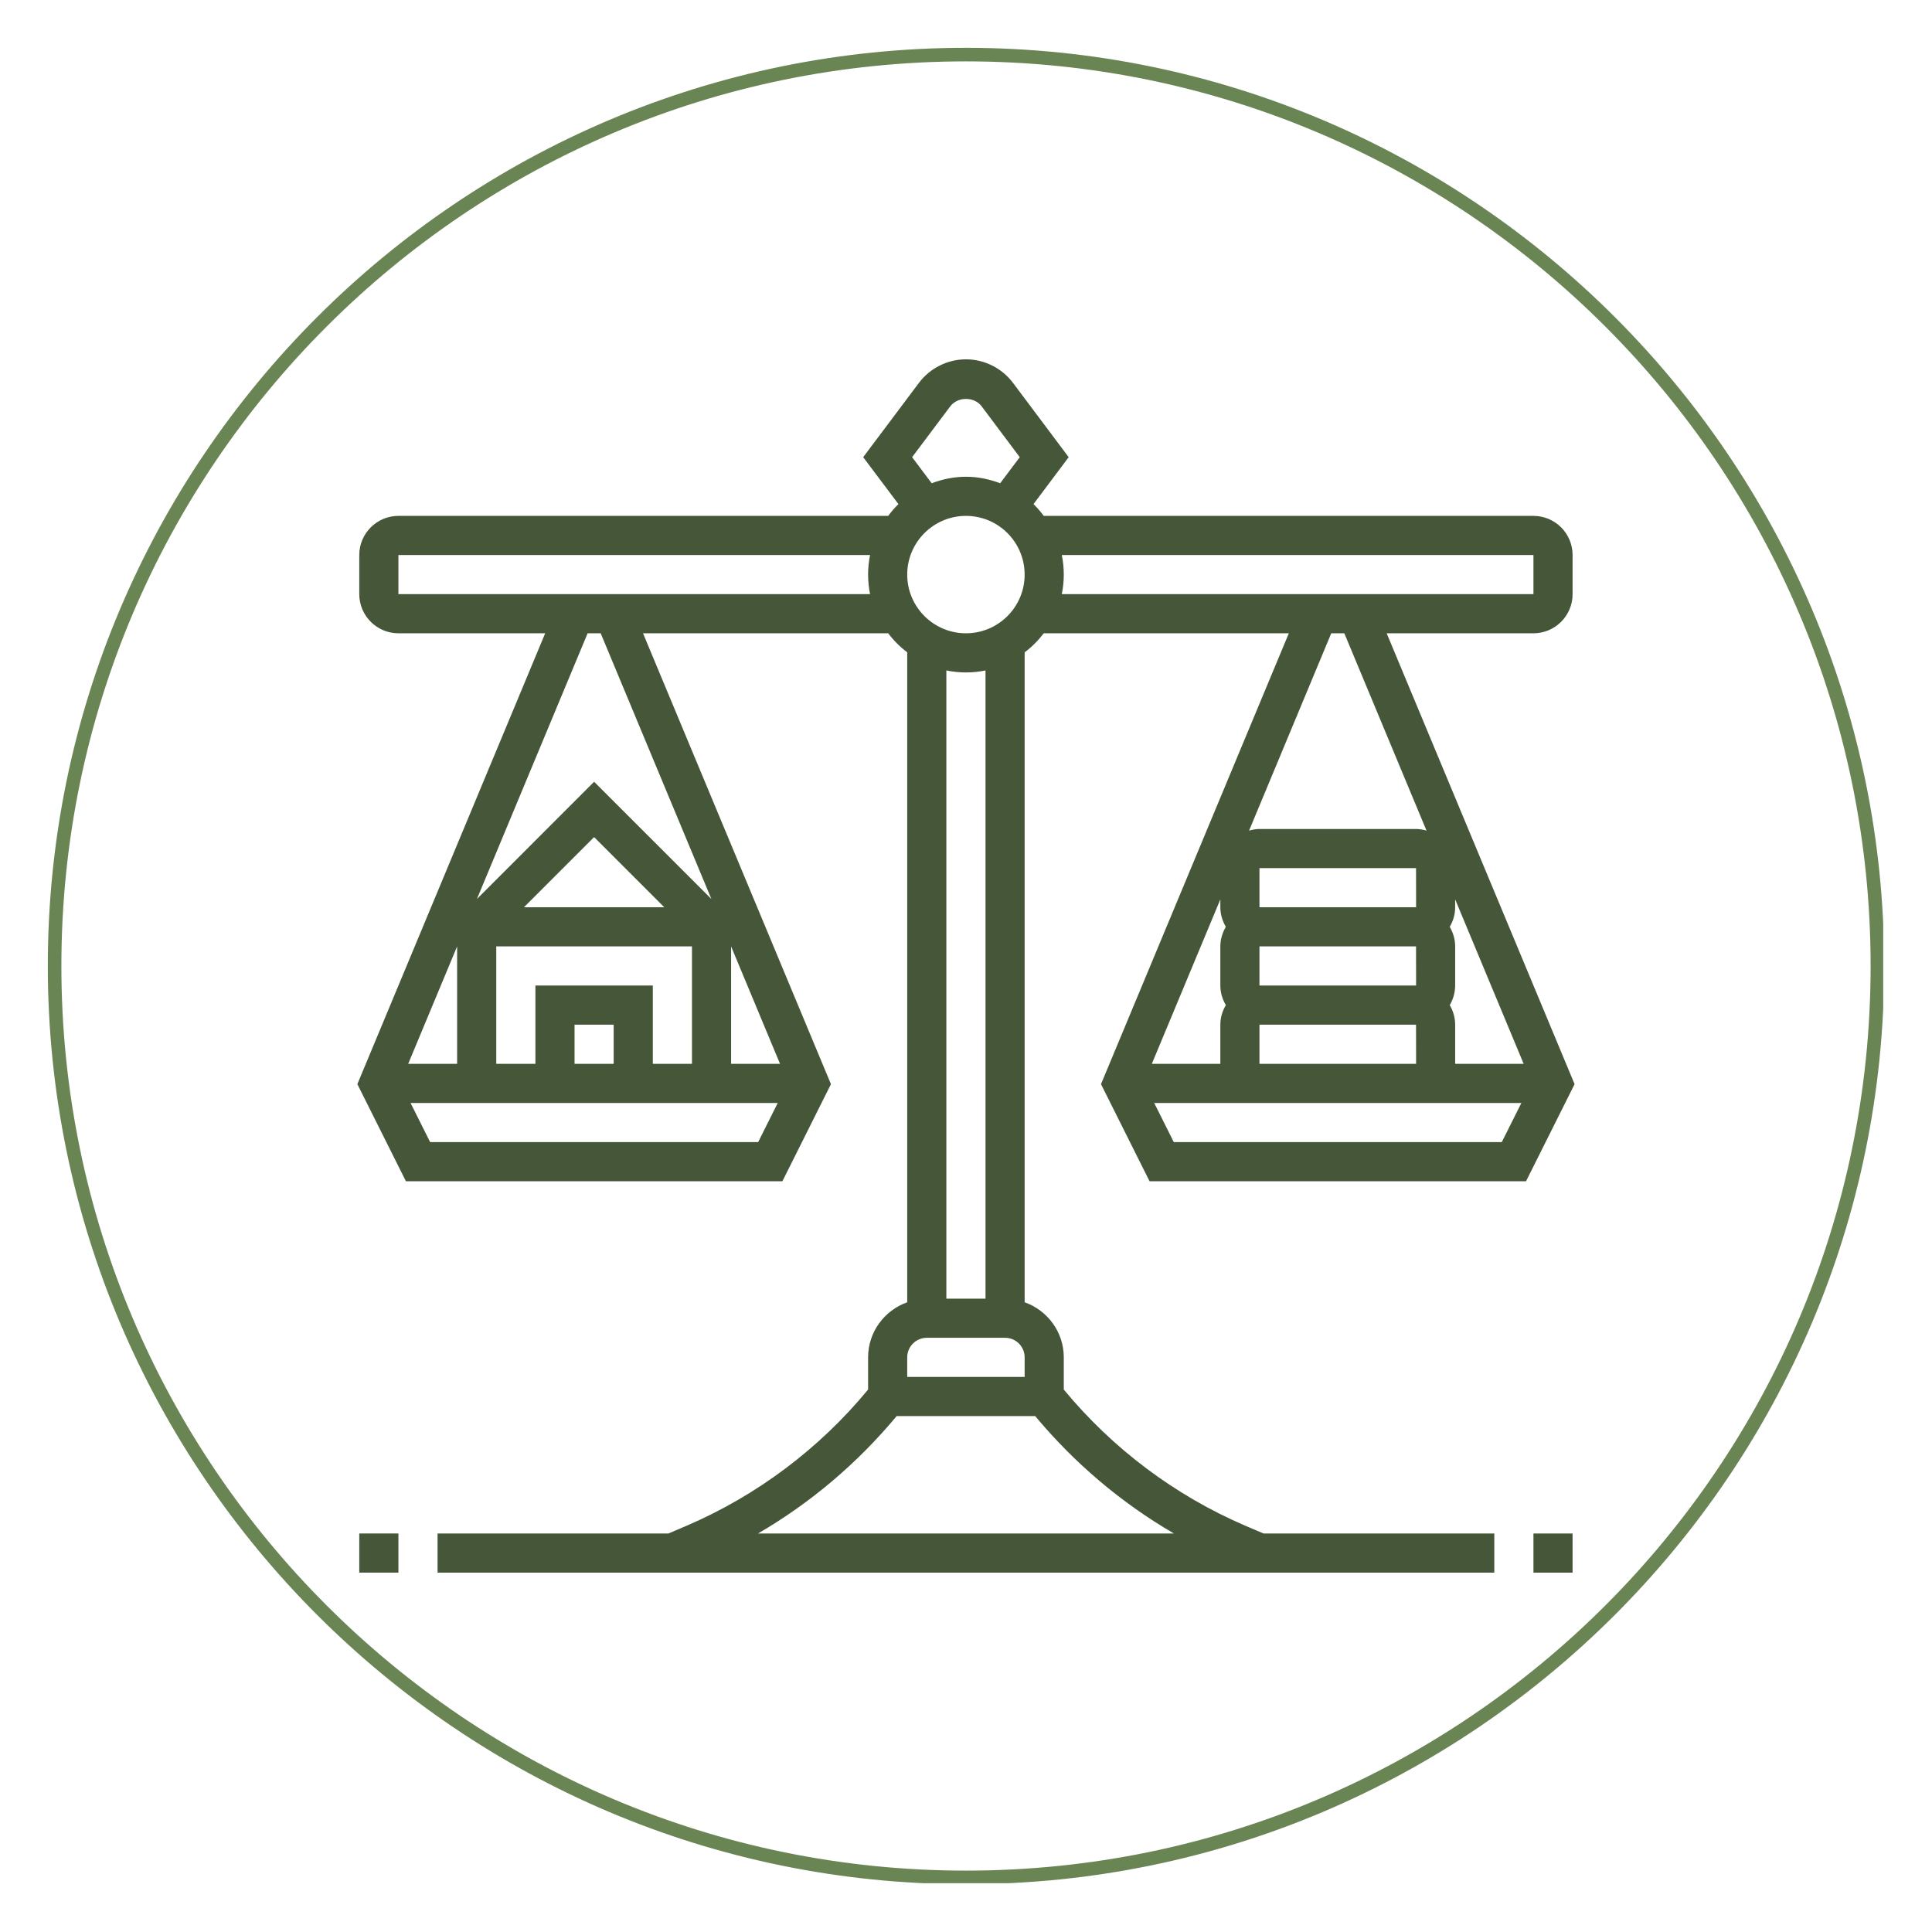 <svg xmlns="http://www.w3.org/2000/svg" xmlns:xlink="http://www.w3.org/1999/xlink" width="500" zoomAndPan="magnify" viewBox="0 0 375 375" height="500" preserveAspectRatio="xMidYMid meet" version="1.0"><defs><clipPath id="249e03747e"><path d="M 9.281 9.281 L 365.531 9.281 L 365.531 365.531 L 9.281 365.531 Z M 9.281 9.281 " clip-rule="nonzero"/></clipPath><clipPath id="01eb5098aa"><path d="M 69.363 69.746 L 305.613 69.746 L 305.613 305.246 L 69.363 305.246 Z M 69.363 69.746 " clip-rule="nonzero"/></clipPath><clipPath id="c1da961219"><path d="M 297.27 297.648 L 305.613 297.648 L 305.613 305.246 L 297.27 305.246 Z M 297.27 297.648 " clip-rule="nonzero"/></clipPath><clipPath id="5ba27b1d44"><path d="M 69.363 297 L 78 297 L 78 305.613 L 69.363 305.613 Z M 69.363 297 " clip-rule="nonzero"/></clipPath></defs><rect x="-37.5" width="450" fill="#ffffff" y="-37.5" height="450" fill-opacity="1"/><rect x="-37.5" width="450" fill="#ffffff" y="-37.5" height="450" fill-opacity="1"/><g clip-path="url(#249e03747e)"><path fill="#6a8554" d="M 187.5 365.719 C 89.258 365.719 9.281 285.738 9.281 187.5 C 9.281 89.258 89.258 9.281 187.5 9.281 C 285.738 9.281 365.719 89.258 365.719 187.5 C 365.719 285.738 285.738 365.719 187.5 365.719 Z M 187.5 11.914 C 90.664 11.914 11.914 90.664 11.914 187.5 C 11.914 284.336 90.664 363.086 187.5 363.086 C 284.336 363.086 363.086 284.336 363.086 187.5 C 363.086 90.664 284.336 11.914 187.5 11.914 Z M 187.5 11.914 " fill-opacity="1" fill-rule="nonzero"/></g><g clip-path="url(#01eb5098aa)"><path fill="#455738" d="M 260.934 122.922 L 276.883 161.219 C 276.23 161.039 275.562 160.906 274.852 160.906 L 244.461 160.906 C 243.766 160.906 243.082 161.039 242.445 161.219 L 258.395 122.922 Z M 206.094 107.727 L 297.641 107.727 L 297.641 115.324 L 206.094 115.324 C 206.344 114.094 206.48 112.832 206.48 111.527 C 206.48 110.223 206.344 108.961 206.094 107.727 Z M 187.488 122.922 C 181.211 122.922 176.09 117.816 176.09 111.527 C 176.09 105.234 181.211 100.133 187.488 100.133 C 193.777 100.133 198.883 105.234 198.883 111.527 C 198.883 117.816 193.777 122.922 187.488 122.922 Z M 191.285 252.07 L 183.688 252.07 L 183.688 130.133 C 184.918 130.387 186.195 130.52 187.488 130.52 C 188.793 130.52 190.066 130.387 191.285 130.133 Z M 227.859 297.648 L 147.129 297.648 C 157.352 291.715 166.477 283.953 174.043 274.859 L 200.93 274.859 C 208.496 283.953 217.637 291.715 227.859 297.648 Z M 179.891 259.664 L 195.082 259.664 C 197.191 259.664 198.883 261.371 198.883 263.465 L 198.883 267.262 L 176.09 267.262 L 176.09 263.465 C 176.09 261.371 177.797 259.664 179.891 259.664 Z M 77.332 115.324 L 77.332 107.727 L 168.879 107.727 C 168.629 108.961 168.496 110.223 168.496 111.527 C 168.496 112.832 168.629 114.094 168.879 115.324 Z M 138.078 174.496 L 115.316 151.738 L 92.57 174.496 L 114.055 122.922 L 116.594 122.922 Z M 83.488 221.68 L 79.691 214.086 L 150.957 214.086 L 147.156 221.68 Z M 88.727 206.488 L 79.23 206.488 L 88.727 183.695 Z M 101.695 176.102 L 115.316 162.48 L 128.938 176.102 Z M 141.906 183.695 L 151.402 206.488 L 141.906 206.488 Z M 103.922 191.293 L 103.922 206.488 L 96.324 206.488 L 96.324 183.695 L 134.309 183.695 L 134.309 206.488 L 126.711 206.488 L 126.711 191.293 Z M 119.113 206.488 L 111.52 206.488 L 111.52 198.891 L 119.113 198.891 Z M 177.039 88.738 L 184.445 78.871 C 185.883 76.957 189.105 76.957 190.527 78.855 L 197.934 88.738 L 194.133 93.797 C 192.055 93.023 189.844 92.535 187.488 92.535 C 185.141 92.535 182.918 93.023 180.84 93.797 Z M 227.828 221.68 L 224.031 214.086 L 295.297 214.086 L 291.496 221.68 Z M 237.934 179.898 C 237.281 181.027 236.867 182.301 236.867 183.695 L 236.867 191.293 C 236.867 192.688 237.281 193.98 237.934 195.094 C 237.281 196.203 236.867 197.496 236.867 198.891 L 236.867 206.488 L 223.57 206.488 L 236.867 174.57 L 236.867 176.102 C 236.867 177.496 237.281 178.77 237.934 179.898 Z M 274.852 176.102 L 244.461 176.102 L 244.461 168.504 L 274.852 168.504 L 274.863 176.102 Z M 281.395 195.094 C 282.047 193.98 282.445 192.688 282.445 191.293 L 282.445 183.695 C 282.445 182.301 282.047 181.027 281.395 179.898 C 282.047 178.77 282.445 177.496 282.445 176.102 L 282.445 174.57 L 295.742 206.488 L 282.445 206.488 L 282.445 198.891 C 282.445 197.496 282.047 196.203 281.395 195.094 Z M 244.461 198.891 L 274.852 198.891 L 274.863 206.488 L 244.461 206.488 Z M 274.863 191.293 L 244.461 191.293 L 244.461 183.695 L 274.852 183.695 Z M 223.125 229.277 L 296.203 229.277 L 305.625 210.434 L 269.152 122.922 L 297.641 122.922 C 301.84 122.922 305.238 119.508 305.238 115.324 L 305.238 107.727 C 305.238 103.543 301.84 100.133 297.641 100.133 L 202.59 100.133 C 201.984 99.316 201.328 98.543 200.602 97.848 L 207.43 88.738 L 196.613 74.301 C 194.461 71.449 191.062 69.746 187.488 69.746 C 183.926 69.746 180.512 71.449 178.375 74.301 L 167.543 88.738 L 174.387 97.848 C 173.656 98.543 173.004 99.316 172.398 100.133 L 77.332 100.133 C 73.148 100.133 69.734 103.543 69.734 107.727 L 69.734 115.324 C 69.734 119.508 73.148 122.922 77.332 122.922 L 105.82 122.922 L 69.363 210.434 L 78.785 229.277 L 151.863 229.277 L 161.285 210.434 L 124.812 122.922 L 172.398 122.922 C 173.449 124.316 174.695 125.562 176.09 126.617 L 176.09 252.766 C 171.684 254.34 168.496 258.523 168.496 263.465 L 168.496 269.711 C 159.059 281.164 146.906 290.289 133.254 296.152 L 129.738 297.648 L 84.93 297.648 L 84.93 305.246 L 290.043 305.246 L 290.043 297.648 L 245.25 297.648 L 241.734 296.152 C 228.082 290.289 215.93 281.164 206.48 269.711 L 206.48 263.465 C 206.48 258.523 203.305 254.34 198.883 252.766 L 198.883 126.617 C 200.293 125.562 201.523 124.316 202.59 122.922 L 250.16 122.922 L 213.703 210.434 L 223.125 229.277 " fill-opacity="1" fill-rule="nonzero"/></g><g clip-path="url(#c1da961219)"><path fill="#455738" d="M 297.641 305.246 L 305.238 305.246 L 305.238 297.648 L 297.641 297.648 L 297.641 305.246 " fill-opacity="1" fill-rule="nonzero"/></g><g clip-path="url(#5ba27b1d44)"><path fill="#455738" d="M 69.734 305.246 L 77.332 305.246 L 77.332 297.648 L 69.734 297.648 L 69.734 305.246 " fill-opacity="1" fill-rule="nonzero"/></g></svg>